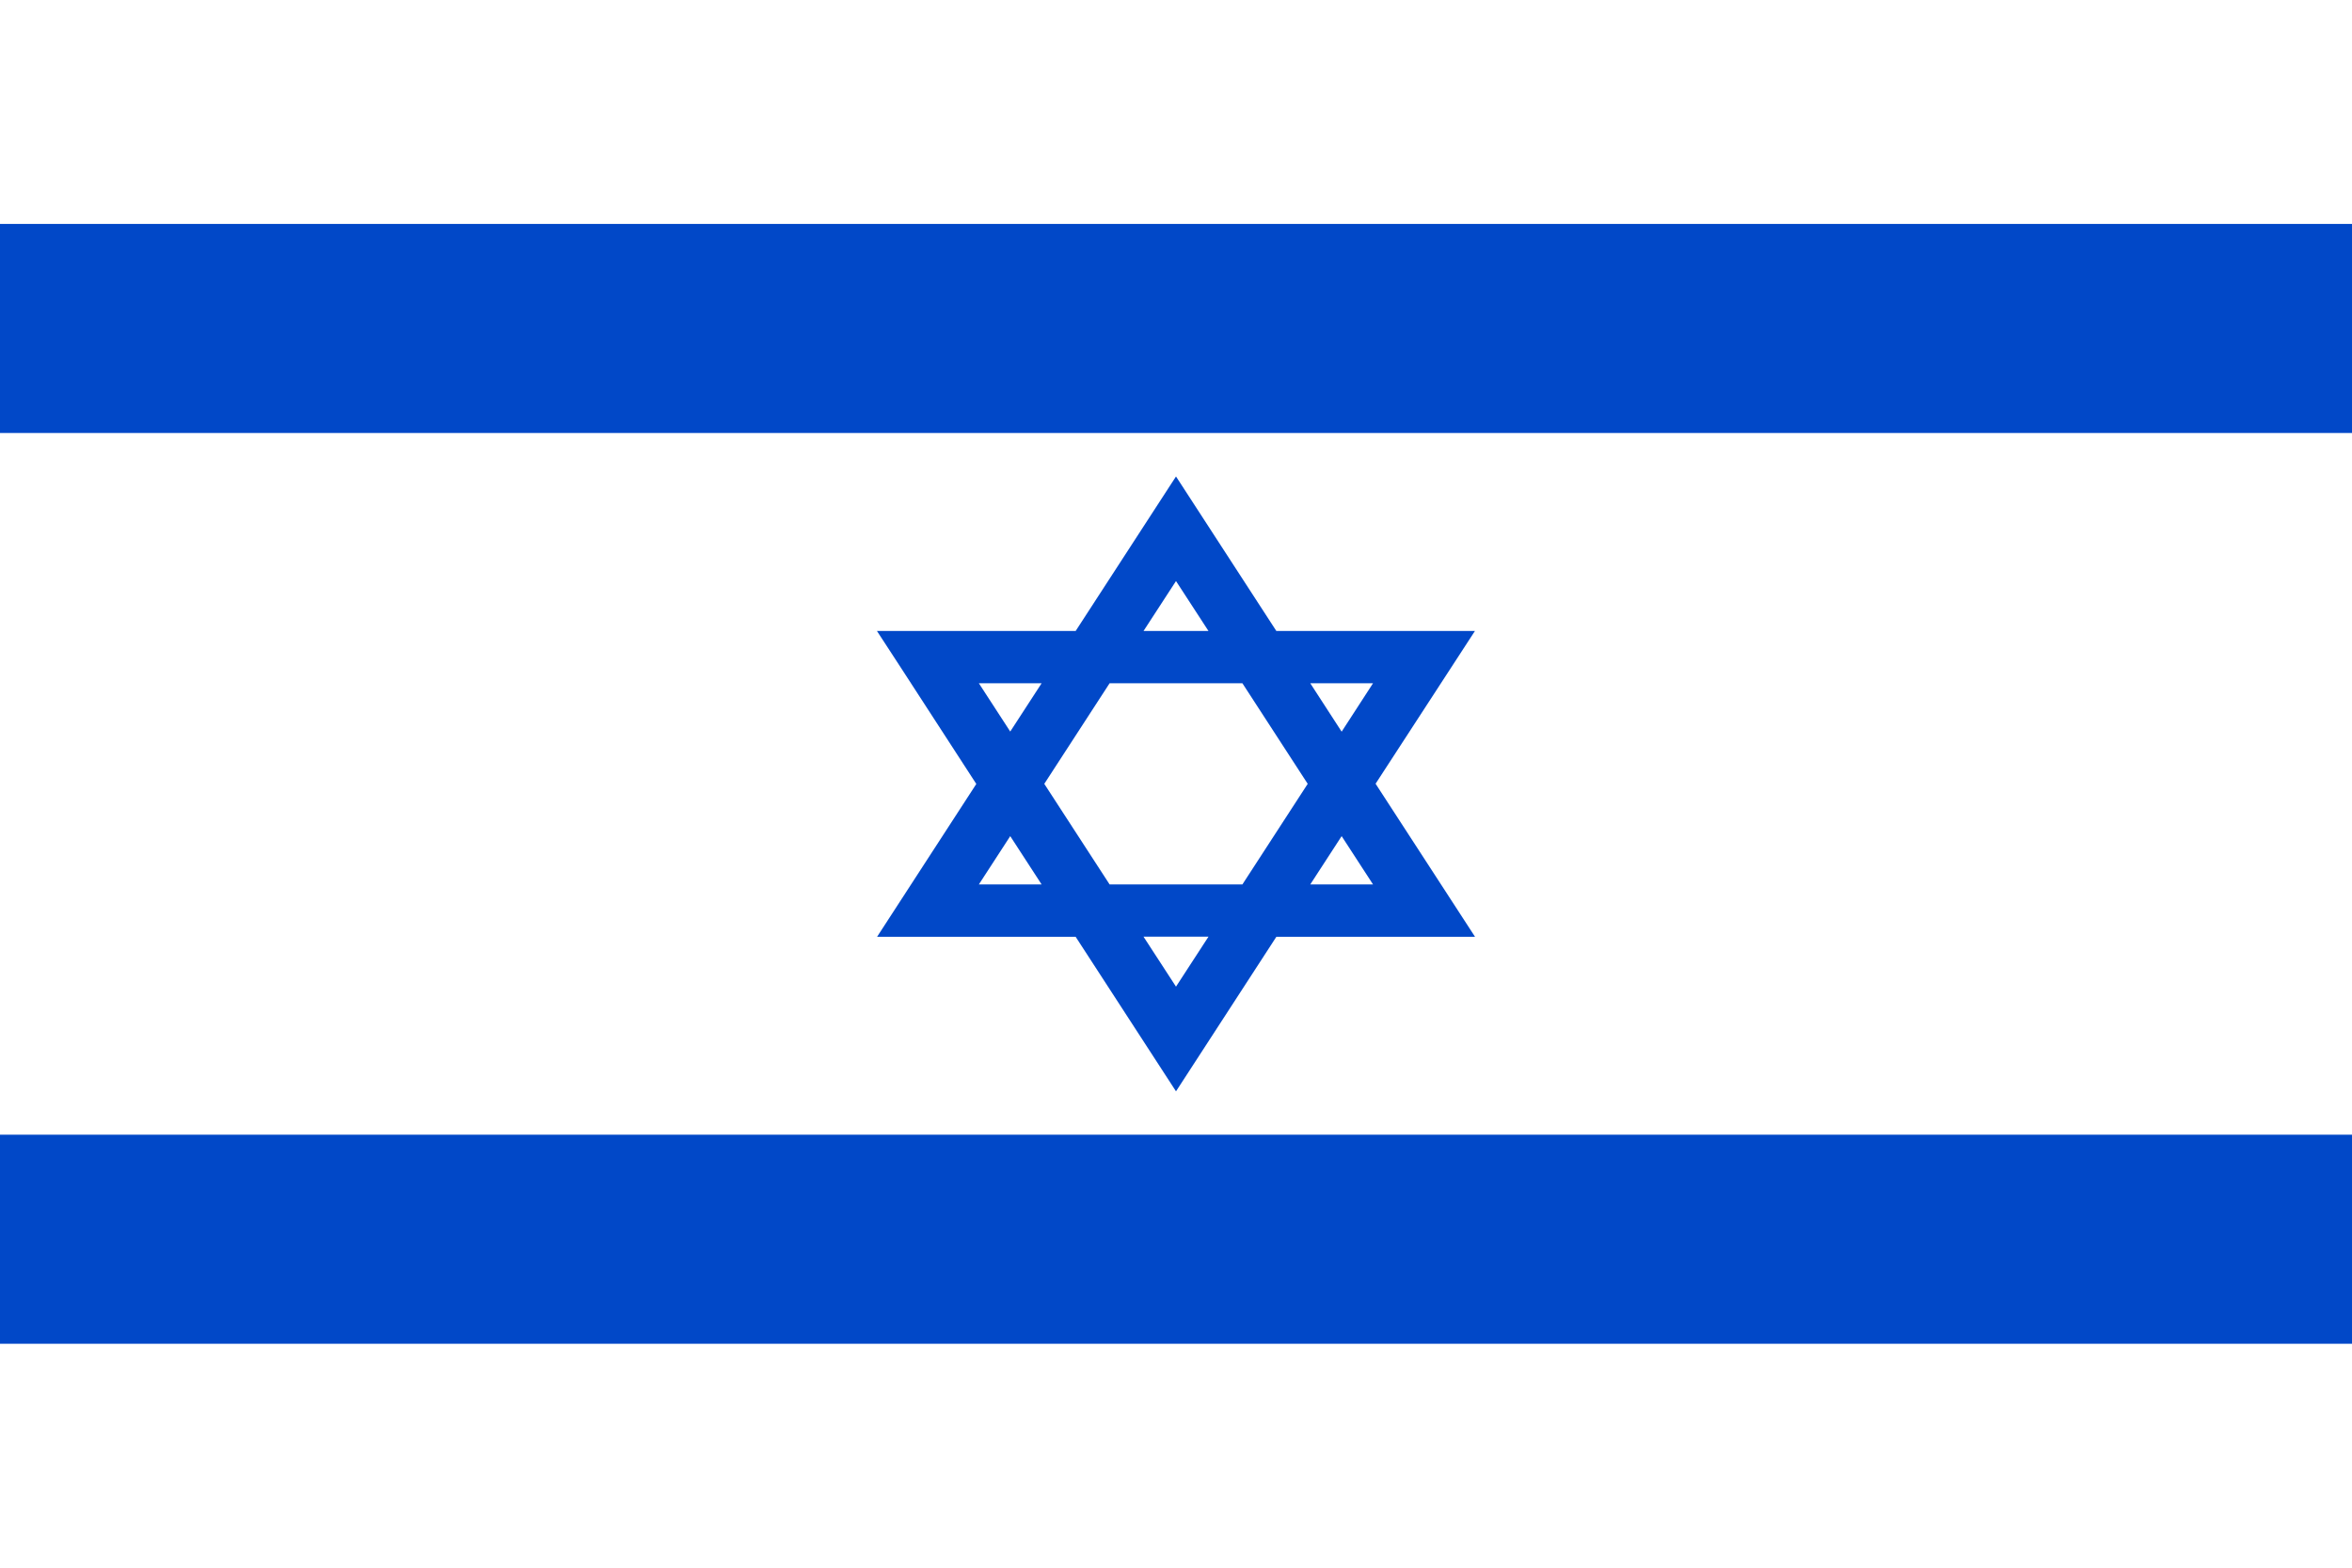<svg width="21" height="14" viewBox="0 0 21 14" fill="none" xmlns="http://www.w3.org/2000/svg">
<path d="M0 2H21V3.867H0V2ZM0 10.133H21V12H0V10.133ZM12.282 6.999L13.169 5.635H11.396L10.5 4.255L9.604 5.635H7.83L8.058 5.985L8.717 7.001L7.831 8.366H9.604L10.5 9.746L11.396 8.366H13.17L12.282 6.999ZM10.5 5.189L10.79 5.635H10.21L10.5 5.189ZM8.74 7.898L9.02 7.467L9.3 7.898H8.74ZM9.02 6.533L8.74 6.102H9.3L9.02 6.533ZM10.5 8.811L10.21 8.365H10.79L10.5 8.811ZM11.093 7.898H9.907L9.324 7L9.907 6.102H11.093L11.676 7L11.093 7.898ZM11.699 7.898L11.979 7.467L12.259 7.898L11.699 7.898ZM11.979 6.534L11.699 6.102H12.259L11.979 6.534Z" fill="#0148C8"/>
</svg>
